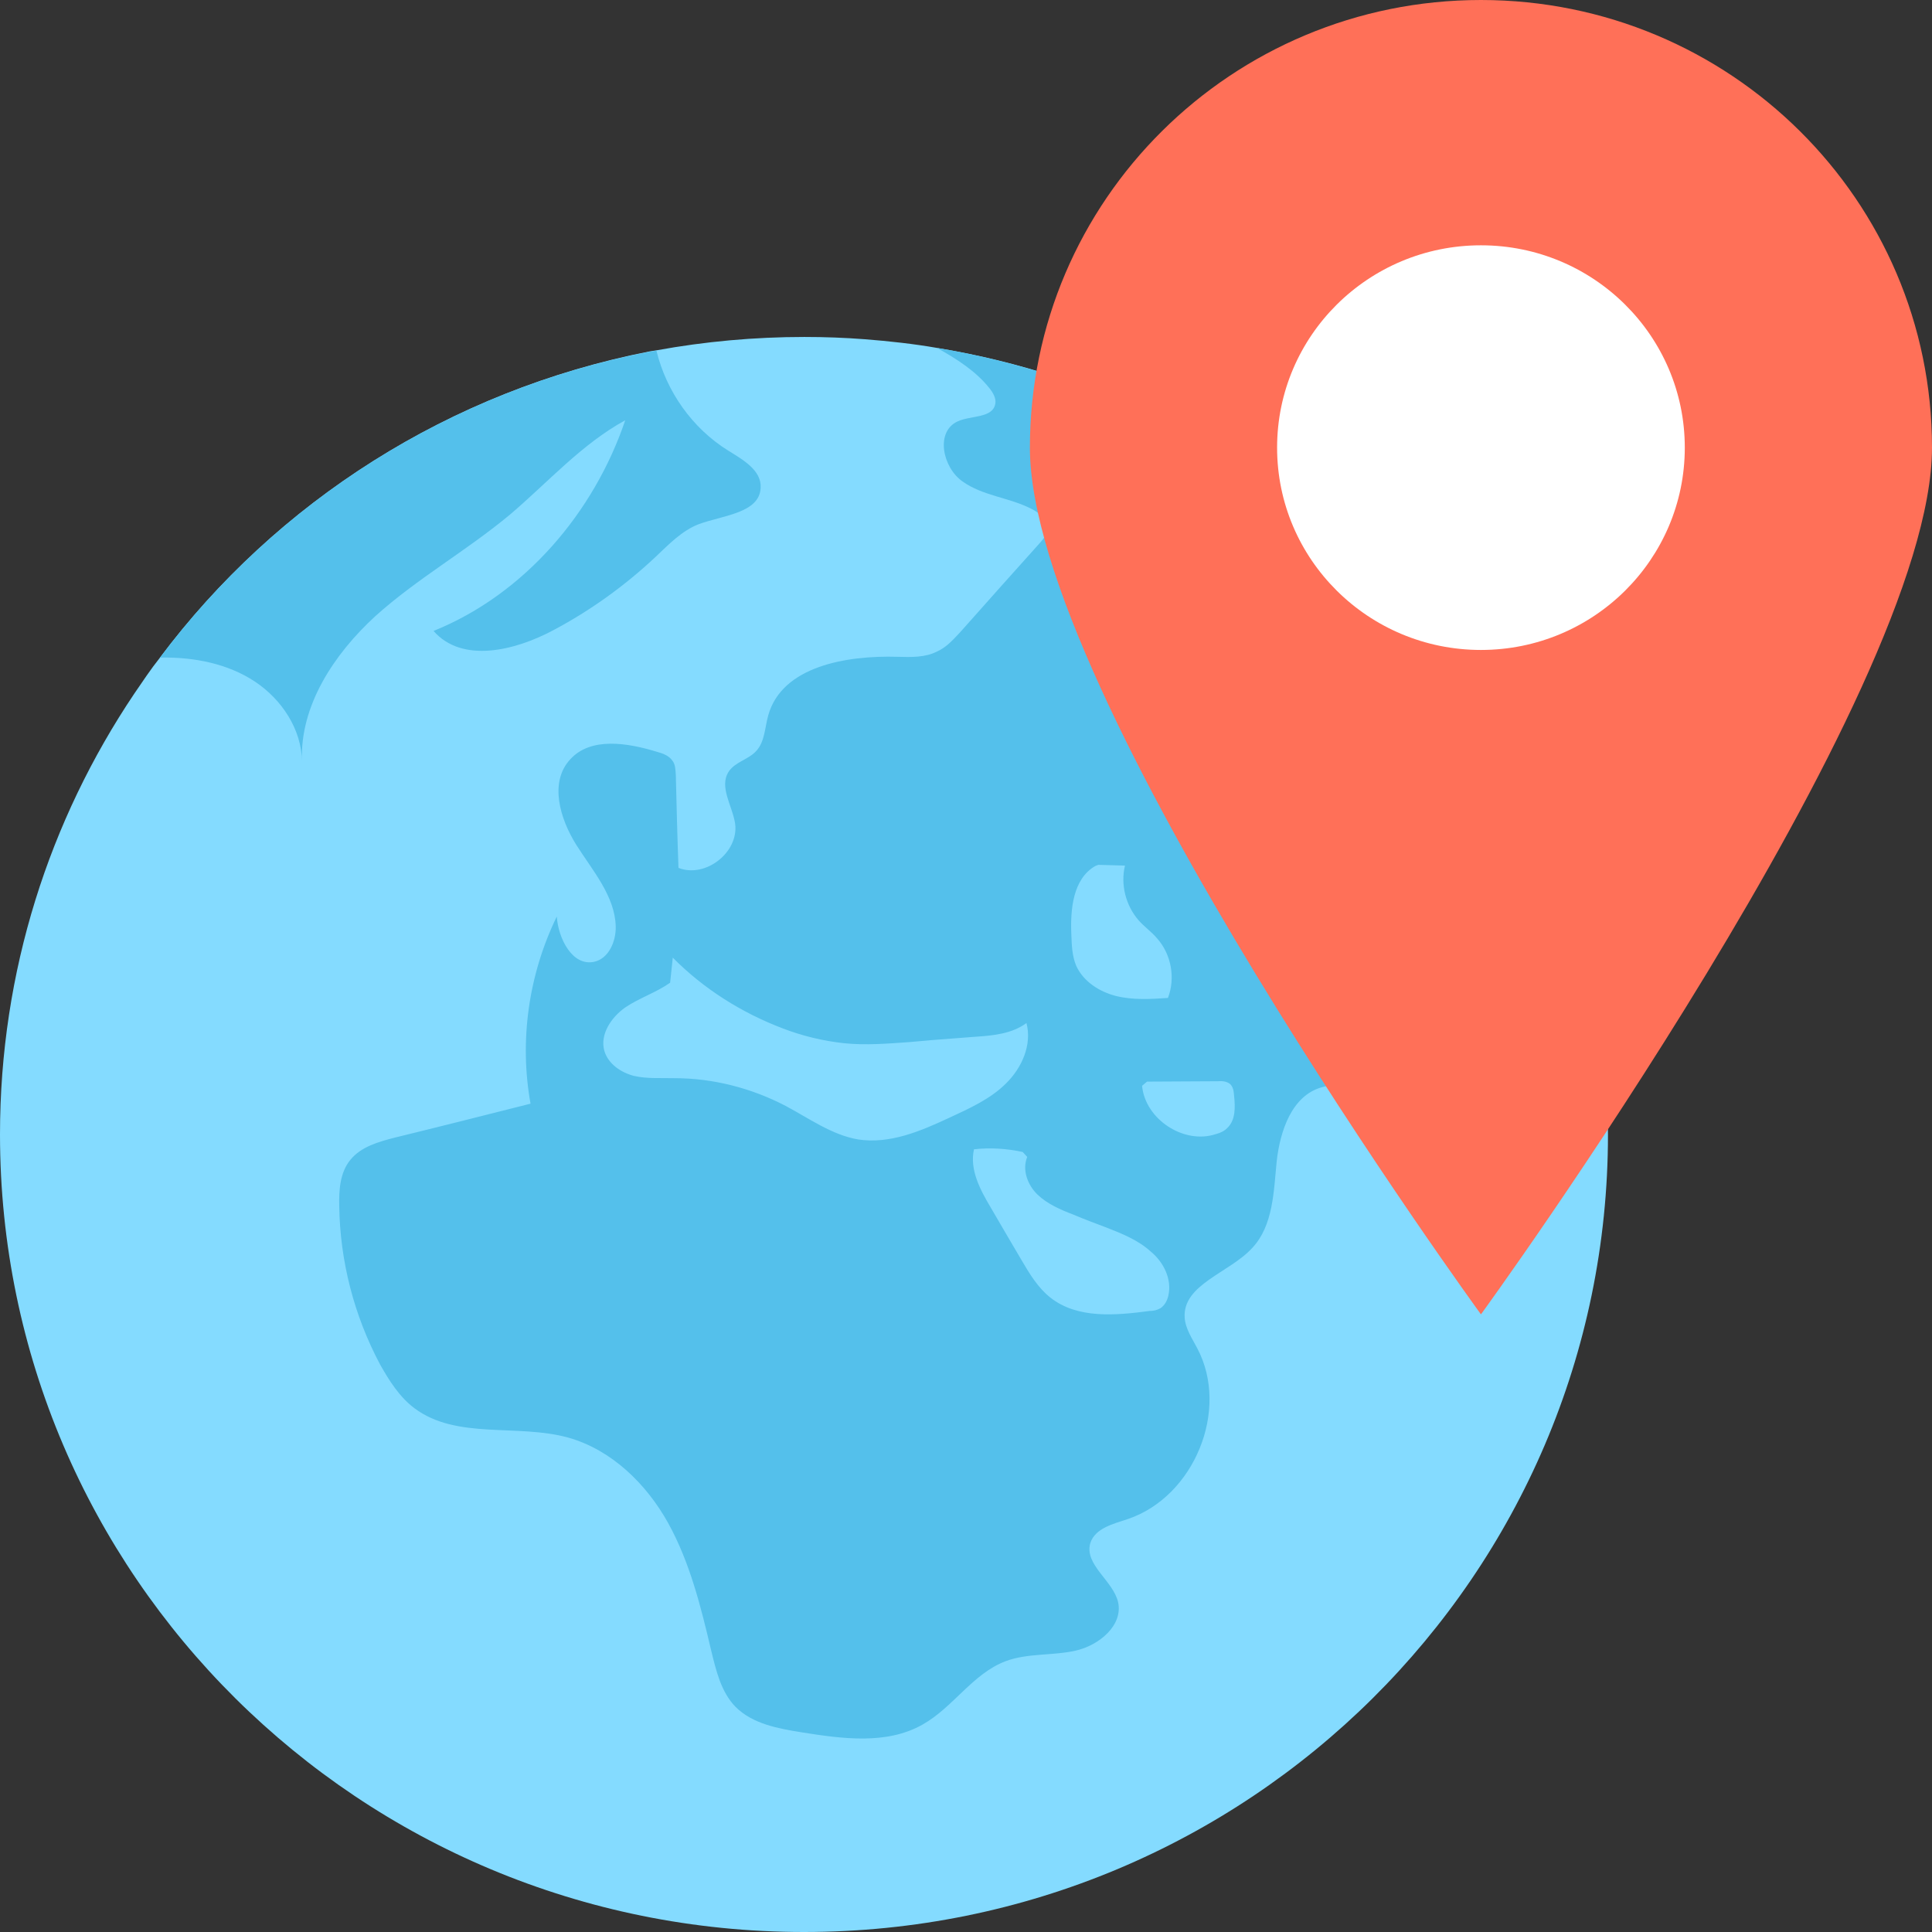 <?xml version="1.0" encoding="iso-8859-1"?>
<!-- Uploaded to: SVG Repo, www.svgrepo.com, Generator: SVG Repo Mixer Tools -->
<svg height="800px" width="800px" version="1.1" id="Layer_1" xmlns="http://www.w3.org/2000/svg" xmlns:xlink="http://www.w3.org/1999/xlink" 
	 viewBox="0 0 508 508" xml:space="preserve">
<rect x="0" y="0" width="508" height="508" fill="#333333" stroke="none"/>
<path style="fill:#84DBFF;" d="M419.7,262.4c-0.4-2.1-0.8-4.3-1.2-6.4c-17.3-84.4-85.8-150.3-172-164.5c-6.3-1.1-12.7-1.8-19.1-2.3
	c-5.2-0.4-10.5-0.6-15.9-0.6c-13.2,0-26.2,1.2-38.8,3.5c-0.6,0.1-1.2,0.2-1.9,0.3C118.2,102.7,72.7,132,42,173
	c-2.4,3-4.5,6.2-6.7,9.4C13,215.6,0,255.4,0,298.3C0,414.1,94.6,508,211.4,508s211.4-93.9,211.4-209.7
	C422.8,286,421.8,274.1,419.7,262.4z"/>
<g>
	<path style="fill:#54C0EB;" d="M200,128.3c-0.3,6.6-9.9,7.2-16.2,9.5c-4.5,1.7-8,5.4-11.5,8.7c-8,7.5-17,14-26.8,19.2
		c-10.1,5.4-24,8.8-31.5,0.2c24-9.7,42.2-31.2,50.4-55.4c-11.5,6.3-20.3,16.3-30.3,24.8c-11.4,9.5-24.4,16.8-35.4,26.7
		c-10.9,10-19.9,23.6-19.3,38.2c-0.1-8.4-5.3-16.3-12.4-21s-15.9-6.4-24.3-6.3c-0.2,0-0.5,0-0.7,0.1c30.7-41,76.2-70.3,128.7-80.5
		c0.6-0.1,1.2-0.2,1.9-0.3c2.6,10.7,9.4,20.4,18.9,26.3C195.4,120.9,200.3,123.7,200,128.3z"/>
	<path style="fill:#54C0EB;" d="M246.4,91.5c5.2,2.9,10.2,6.1,13.7,10.5c1,1.2,1.9,2.8,1.6,4.2c-0.7,3.8-6.4,3-9.9,4.6
		c-5.9,2.7-4,12.1,1.3,15.8c5.3,3.8,12.3,4.2,18.1,7.2c2.3,1.1,4.5,3.2,4.1,5.7c-0.2,1.4-1.1,2.4-2,3.4
		c-6.9,7.7-13.9,15.5-20.8,23.3c-1.8,1.9-3.6,4-6.1,5.1c-3.1,1.6-6.8,1.5-10.4,1.4c-13.5-0.4-30.4,2.5-34,15.4
		c-0.9,3.2-0.9,6.9-3.1,9.3c-2,2.3-5.6,2.9-7.3,5.5c-2.6,4,1,9,1.7,13.7c1,7.5-7.8,14.4-14.9,11.6c-0.3-8.1-0.5-16.3-0.7-24.4
		c-0.1-1.4-0.1-2.8-0.9-3.8c-0.9-1.3-2.5-1.9-4-2.3c-7.8-2.4-17.5-4-22.9,2c-5.5,6-2.7,15.5,1.6,22.4c4.3,6.8,10.2,13.5,10.4,21.5
		c0.1,4-1.9,8.5-5.7,9.3c-5.7,1.2-9.4-6.1-9.8-11.9c-7.4,15.2-9.9,32.6-6.9,49.2c-11.9,3-23.7,6-35.6,8.9c-4.3,1.1-9,2.4-11.8,5.9
		c-2.7,3.3-3,7.9-2.9,12.1c0.2,14.5,3.9,28.8,10.7,41.6c2.4,4.3,5.2,8.7,9.1,11.6c11.1,8.3,27,4,40.4,7.7
		c11.4,3.2,20.6,12.2,26.3,22.5s8.6,22,11.3,33.5c1.3,5.3,2.6,10.9,6.4,14.8c4.5,4.5,11.2,5.7,17.4,6.7c10.7,1.7,22.3,3.3,31.7-2
		c8.1-4.5,13.2-13.4,21.9-16.7c5.9-2.2,12.4-1.4,18.5-2.8s12.4-6.6,11.1-12.7c-1.3-5.7-9-9.9-7.3-15.6c1.3-3.9,6-5,9.9-6.3
		c17.4-5.9,26.8-28.7,18.2-44.9c-1.3-2.5-3.1-5.1-3.3-8c-0.6-8.8,11.8-11.8,17.8-18.4c5.5-5.9,5.6-14.8,6.4-22.8
		c0.9-8,4-17.2,11.8-19.4c7.6-2.3,15.2,3.6,19.9,9.9c4.5,6.4,8.1,14,14.8,18.2c0.2-13.9,0.3-27.8,0.6-41.7c0.1-5,0.3-10.4,3.5-14.2
		c5.5-6.4,15.6-4.8,23.9-3c2.7,0.6,5.6,1.1,8.3,0.8C401.1,171.6,332.6,105.8,246.4,91.5z M288,227.7l0.8-0.3c2.4,0.1,4.7,0.1,7,0.2
		c-1.2,5,0.2,10.5,3.6,14.4c1.5,1.7,3.4,3,4.9,4.8c3.7,4.2,4.8,10.4,2.8,15.6c-4.5,0.3-9.1,0.6-13.6-0.5c-4.4-1.1-8.6-3.8-10.5-7.9
		c-1.1-2.6-1.2-5.4-1.3-8.2C281.4,239.1,282.1,231.1,288,227.7z M225.6,299.6c-6.9-1.2-12.8-5.5-19-8.8c-9-4.7-19.1-7.3-29.2-7.3
		c-3.6-0.1-7.2,0.2-10.7-0.6c-3.5-0.9-6.8-3.2-7.8-6.6c-1.2-4.3,1.8-8.8,5.5-11.4c3.7-2.5,8.1-3.9,11.8-6.5l0.7-6.6
		c8.1,8.2,18.1,14.5,28.9,18.6c5.2,2,10.6,3.3,16.1,3.9c5.8,0.6,11.6,0.1,17.3-0.3c1.9-0.2,3.8-0.3,5.6-0.5
		c3.9-0.3,7.8-0.6,11.7-0.9c4.7-0.3,9.6-0.8,13.4-3.6c1.5,5.7-1.2,11.8-5.4,15.9c-4.1,4.1-9.7,6.6-15.1,9.1
		C242.1,297.4,233.9,300.9,225.6,299.6z M307.2,340.7c-0.3,1.3-1,2.6-2.1,3.3c-0.9,0.5-1.8,0.7-2.8,0.7c-9,1.2-19,2.1-26.1-3.5
		c-3.3-2.6-5.5-6.3-7.5-9.7c-2.8-4.7-5.5-9.4-8.2-14c-2.8-4.7-5.6-10-4.4-15.3c4.2-0.5,8.6-0.2,12.8,0.7l1.2,1.3
		c-1.4,3.4,0.1,7.4,2.7,9.9s6.1,4,9.5,5.3c2.8,1.2,5.8,2.3,8.7,3.4c4.1,1.6,8.3,3.3,11.6,6.3C306,331.9,308.2,336.4,307.2,340.7z
		 M322.7,296.6c-0.8,0.8-1.8,1.3-3,1.6c-8.4,2.8-18.6-3.9-19.4-12.7l1.3-1.1c6.2,0,12.4-0.1,18.6-0.1c1.1-0.1,2.3,0,3.2,0.7
		c0.9,0.8,1,2,1.1,3.2C324.8,291.2,324.9,294.5,322.7,296.6z"/>
</g>
<path style="fill:#FF7058;" d="M389.4,0c-65.5,0-118.6,52.7-118.6,117.7s118.6,227.9,118.6,227.9S508,182.7,508,117.7
	S454.9,0,389.4,0z"/>
<ellipse style="fill:#FFFFFF;" cx="389.4" cy="117.7" rx="53.6" ry="53.2"/>
</svg>